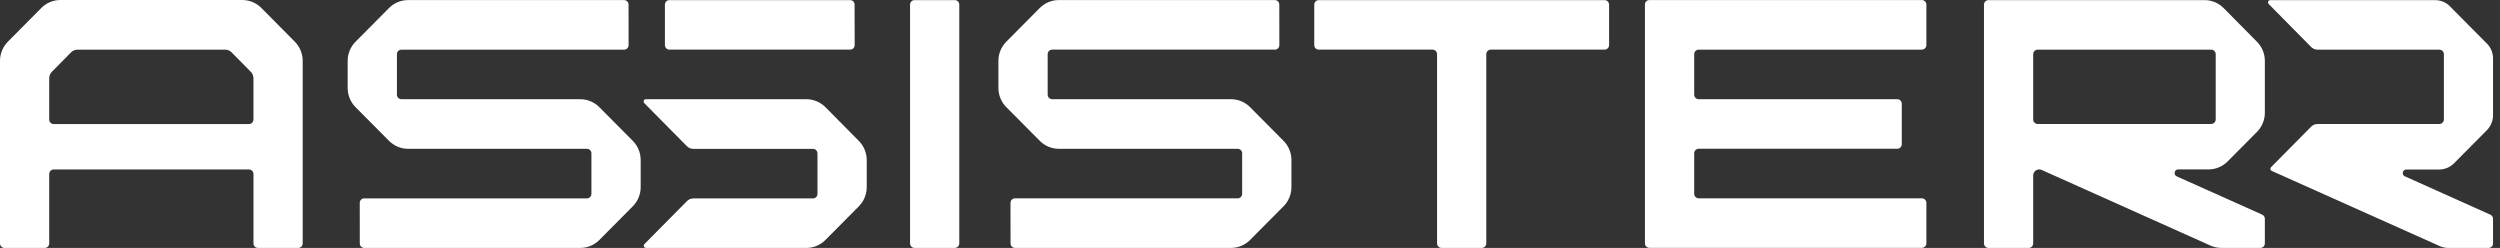 <?xml version="1.0" encoding="UTF-8"?> <svg xmlns="http://www.w3.org/2000/svg" width="121" height="12" viewBox="0 0 121 12" fill="none"><rect x="0" y="0" width="121" height="12" fill="#333333" stroke="none"/><path fill-rule="evenodd" clip-rule="evenodd" d="M32.182 0.224V2.184C32.182 2.304 32.28 2.402 32.399 2.402H41.149C41.266 2.402 41.366 2.306 41.366 2.184C41.366 1.956 41.365 1.579 41.364 1.201C41.362 0.823 41.361 0.445 41.361 0.218C41.361 0.099 41.266 0.005 41.149 0.005H32.399C32.28 0.005 32.182 0.103 32.182 0.224ZM31.259 4.801C31.163 4.801 31.114 4.919 31.182 4.988L31.181 4.989L33.247 7.076C33.329 7.159 33.44 7.205 33.556 7.205H39.349C39.466 7.205 39.566 7.302 39.566 7.424V9.384C39.566 9.506 39.467 9.603 39.349 9.603H33.56C33.444 9.603 33.334 9.649 33.252 9.731L31.19 11.814C31.122 11.882 31.171 12 31.268 12H39.026C39.373 12 39.705 11.861 39.95 11.615L41.569 9.985C41.812 9.74 41.95 9.406 41.95 9.059V7.75C41.95 7.401 41.811 7.066 41.567 6.819L39.95 5.187C39.702 4.941 39.372 4.801 39.024 4.801H31.259Z" fill="white"></path><path d="M116.397 8.535L120.532 10.39C120.611 10.425 120.663 10.505 120.663 10.592V11.781C120.663 11.902 120.565 12 120.445 12H118.502C118.358 12 118.219 11.97 118.089 11.913L109.95 8.271C109.881 8.239 109.864 8.148 109.917 8.094L111.861 6.13C111.943 6.048 112.053 6.001 112.169 6.001H118.066C118.186 6.001 118.284 5.903 118.284 5.783V2.623C118.284 2.502 118.186 2.404 118.066 2.404H112.169C112.053 2.404 111.943 2.358 111.861 2.275L109.803 0.193C109.735 0.124 109.784 0.007 109.881 0.007H117.862C118.132 0.007 118.392 0.116 118.58 0.309L120.367 2.111C120.559 2.3 120.663 2.563 120.663 2.829V5.578C120.663 5.849 120.554 6.108 120.367 6.3L118.771 7.907C118.585 8.095 118.323 8.204 118.054 8.204H116.467C116.28 8.204 116.228 8.462 116.397 8.537V8.535Z" fill="white"></path><path d="M109.619 5.456V2.95C109.619 2.602 109.482 2.269 109.239 2.023L107.624 0.391C107.379 0.144 107.047 0.005 106.7 0.005H96.242C96.122 0.005 96.024 0.103 96.024 0.223V11.781C96.024 11.902 96.122 12 96.242 12H98.189C98.309 12 98.406 11.902 98.406 11.781V8.493C98.406 8.281 98.623 8.139 98.816 8.225L106.988 11.886C107.154 11.961 107.336 11.999 107.518 11.999H109.402C109.521 11.999 109.619 11.901 109.619 11.78V10.588C109.619 10.502 109.568 10.423 109.49 10.388L105.354 8.536C105.183 8.459 105.237 8.2 105.425 8.2H106.892C107.238 8.2 107.569 8.062 107.814 7.816L109.237 6.384C109.482 6.137 109.619 5.804 109.619 5.455V5.456ZM107.023 6H98.623C98.504 6 98.406 5.902 98.406 5.782V2.622C98.406 2.501 98.504 2.403 98.623 2.403H107.023C107.142 2.403 107.24 2.501 107.24 2.622V5.782C107.24 5.902 107.142 6 107.023 6Z" fill="white"></path><path d="M77.662 2.402H72.153C72.034 2.402 71.936 2.5 71.936 2.621V11.78C71.936 11.901 71.839 11.999 71.719 11.999H69.771C69.651 11.999 69.554 11.901 69.554 11.78V2.621C69.554 2.5 69.456 2.402 69.336 2.402H63.828C63.708 2.402 63.61 2.304 63.61 2.184V0.223C63.61 0.103 63.708 0.005 63.828 0.005H77.663C77.783 0.005 77.88 0.103 77.88 0.223V2.184C77.88 2.304 77.783 2.402 77.663 2.402H77.662Z" fill="white"></path><path d="M93.02 2.403H82.216C82.096 2.403 81.999 2.501 81.999 2.622V4.583C81.999 4.703 82.096 4.801 82.216 4.801H91.829C91.949 4.801 92.046 4.9 92.046 5.02V6.981C92.046 7.101 91.949 7.2 91.829 7.2H82.216C82.096 7.2 81.999 7.298 81.999 7.418V9.379C81.999 9.5 82.096 9.598 82.216 9.598H93.02C93.14 9.598 93.237 9.696 93.237 9.817V11.778C93.237 11.898 93.14 11.996 93.02 11.996H79.832C79.713 11.996 79.615 11.898 79.615 11.778V0.221C79.615 0.1 79.713 0.002 79.832 0.002H93.02C93.14 0.002 93.237 0.1 93.237 0.221V2.182C93.237 2.302 93.14 2.4 93.02 2.4V2.403Z" fill="white"></path><path d="M59.581 4.801H50.924C50.804 4.801 50.707 4.703 50.707 4.583V2.621C50.707 2.5 50.804 2.402 50.924 2.402H61.703C61.824 2.402 61.92 2.306 61.92 2.185C61.92 1.729 61.919 0.675 61.918 0.219C61.918 0.098 61.82 0.003 61.7 0.003H51.247C50.901 0.003 50.57 0.141 50.325 0.387L48.705 2.018C48.46 2.264 48.323 2.598 48.323 2.946V4.258C48.323 4.606 48.46 4.939 48.705 5.186L50.325 6.816C50.57 7.063 50.901 7.201 51.247 7.201H59.904C60.024 7.201 60.121 7.299 60.121 7.419V9.381C60.121 9.502 60.024 9.6 59.904 9.6H49.125C49.004 9.6 48.908 9.696 48.908 9.817C48.908 10.273 48.91 11.327 48.91 11.783C48.91 11.904 49.008 11.999 49.128 11.999H59.581C59.927 11.999 60.258 11.861 60.503 11.615L62.123 9.984C62.368 9.738 62.505 9.404 62.505 9.056V7.744C62.505 7.396 62.368 7.063 62.123 6.816L60.503 5.186C60.258 4.939 59.927 4.801 59.581 4.801Z" fill="white"></path><path d="M19.751 7.202H28.408C28.528 7.202 28.625 7.3 28.625 7.42V9.382C28.625 9.503 28.528 9.601 28.408 9.601H17.629C17.508 9.601 17.412 9.697 17.412 9.818C17.412 10.274 17.413 11.328 17.414 11.784C17.414 11.905 17.512 12 17.631 12H28.085C28.431 12 28.762 11.862 29.007 11.616L30.627 9.985C30.872 9.739 31.009 9.405 31.009 9.057V7.745C31.009 7.397 30.872 7.064 30.627 6.817L29.007 5.187C28.762 4.94 28.431 4.802 28.085 4.802H19.428C19.308 4.802 19.211 4.704 19.211 4.584V2.622C19.211 2.501 19.308 2.403 19.428 2.403H30.207C30.328 2.403 30.424 2.307 30.424 2.186C30.424 1.73 30.422 0.676 30.422 0.22C30.422 0.099 30.324 0.004 30.204 0.004H19.751C19.405 0.004 19.074 0.142 18.829 0.388L17.209 2.019C16.964 2.265 16.827 2.599 16.827 2.947V4.259C16.827 4.607 16.964 4.94 17.209 5.187L18.829 6.817C19.074 7.064 19.405 7.202 19.751 7.202Z" fill="white"></path><path d="M46.212 11.999H44.264C44.144 11.999 44.047 11.901 44.047 11.78V0.223C44.047 0.103 44.144 0.005 44.264 0.005H46.212C46.332 0.005 46.429 0.103 46.429 0.223V11.78C46.429 11.901 46.332 11.999 46.212 11.999Z" fill="white"></path><path d="M11.727 0H2.923C2.577 0 2.245 0.139 2 0.385L0.381 2.018C0.137 2.265 0 2.598 0 2.946V11.781C0 11.902 0.098 12 0.217 12H2.165C2.284 12 2.382 11.902 2.382 11.781V8.42C2.382 8.3 2.479 8.202 2.599 8.202H12.051C12.171 8.202 12.268 8.3 12.268 8.42V11.781C12.268 11.902 12.366 12 12.486 12H14.433C14.553 12 14.65 11.902 14.65 11.781V2.946C14.65 2.598 14.513 2.264 14.269 2.018L12.65 0.385C12.405 0.139 12.073 0 11.727 0ZM12.051 6.005H2.599C2.479 6.005 2.382 5.906 2.382 5.786V3.787C2.382 3.671 2.427 3.561 2.508 3.478L3.441 2.533C3.523 2.45 3.633 2.403 3.749 2.403H10.9C11.016 2.403 11.127 2.449 11.208 2.533L12.141 3.478C12.222 3.56 12.267 3.671 12.267 3.787V5.786C12.267 5.906 12.17 6.005 12.05 6.005H12.051Z" fill="white"></path></svg> 